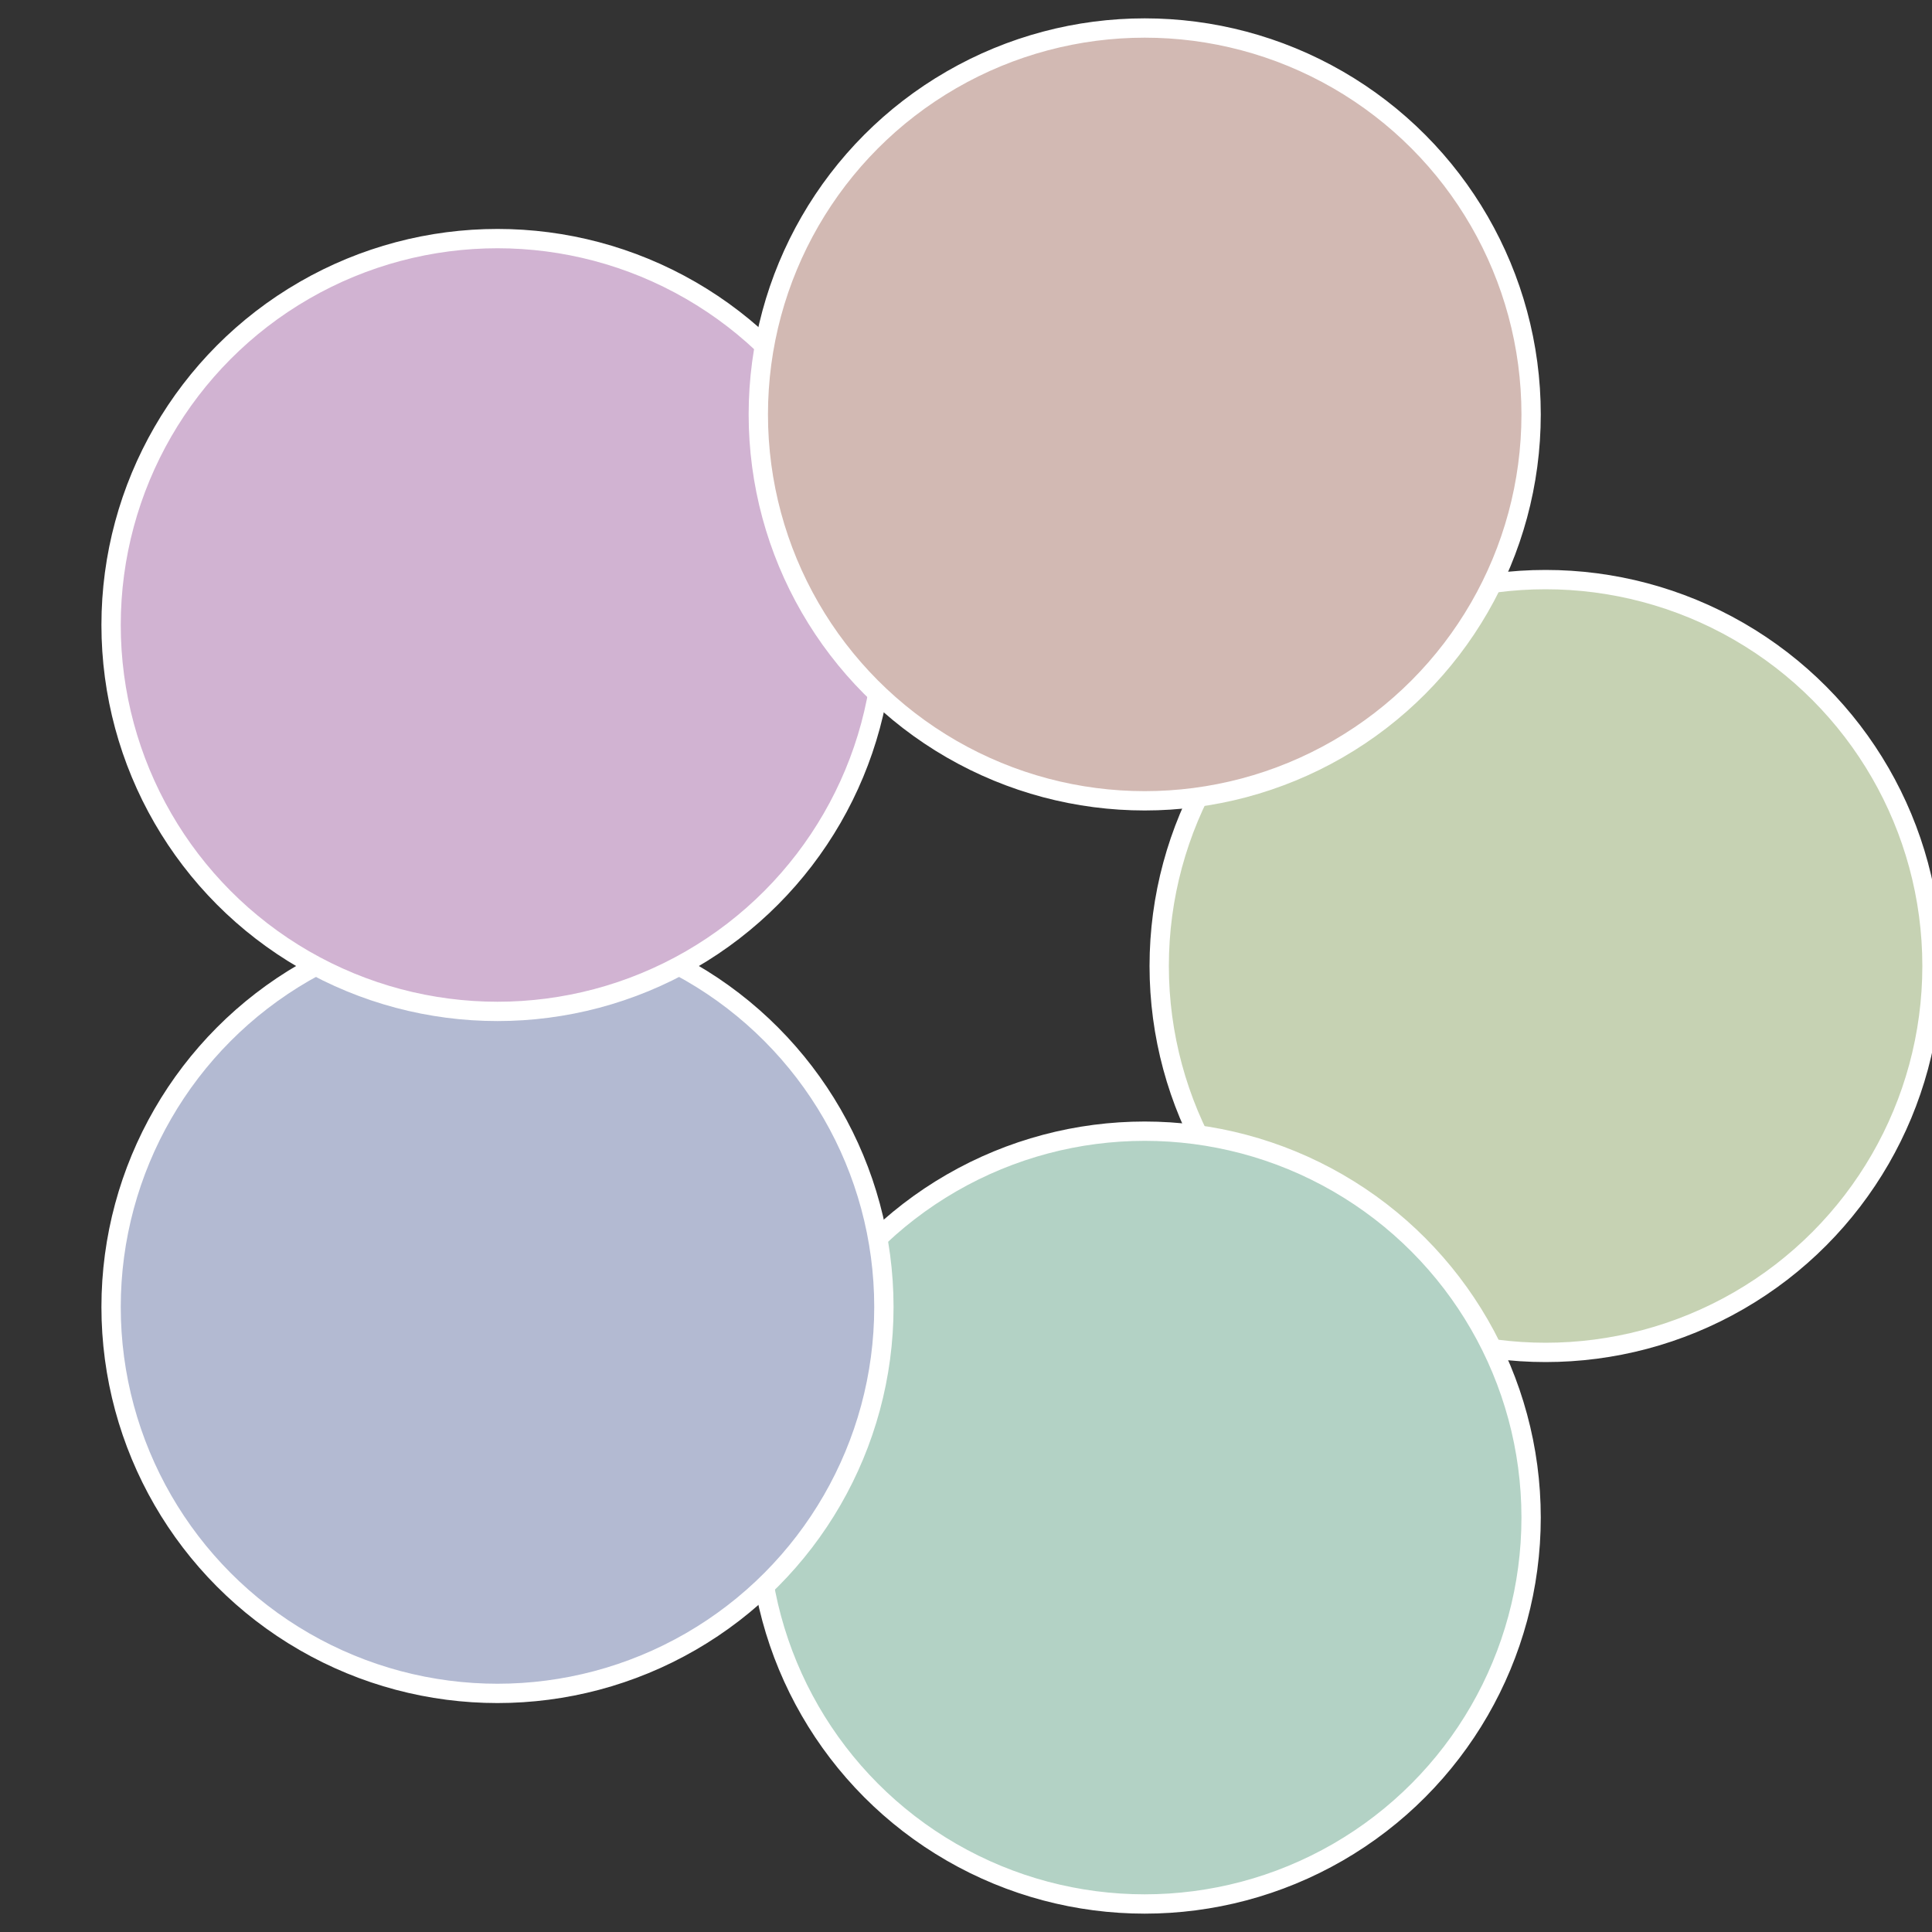 <?xml version="1.0" standalone="no"?>
<svg width="500" height="500" viewBox="-1 -1 2 2" xmlns="http://www.w3.org/2000/svg">
 
                <rect x="-1" y="-1" width="2" height="2" fill="#333333" stroke="none"/>
 
                <circle cx="0.6" cy="0" r="0.4" fill="#c6d2b3" stroke="#fff" stroke-width="1%" />
             
                <circle cx="0.185" cy="0.571" r="0.4" fill="#b3d2c5" stroke="#fff" stroke-width="1%" />
             
                <circle cx="-0.485" cy="0.353" r="0.4" fill="#b3bad2" stroke="#fff" stroke-width="1%" />
             
                <circle cx="-0.485" cy="-0.353" r="0.4" fill="#d1b3d2" stroke="#fff" stroke-width="1%" />
             
                <circle cx="0.185" cy="-0.571" r="0.4" fill="#d2b9b3" stroke="#fff" stroke-width="1%" />
            </svg>
